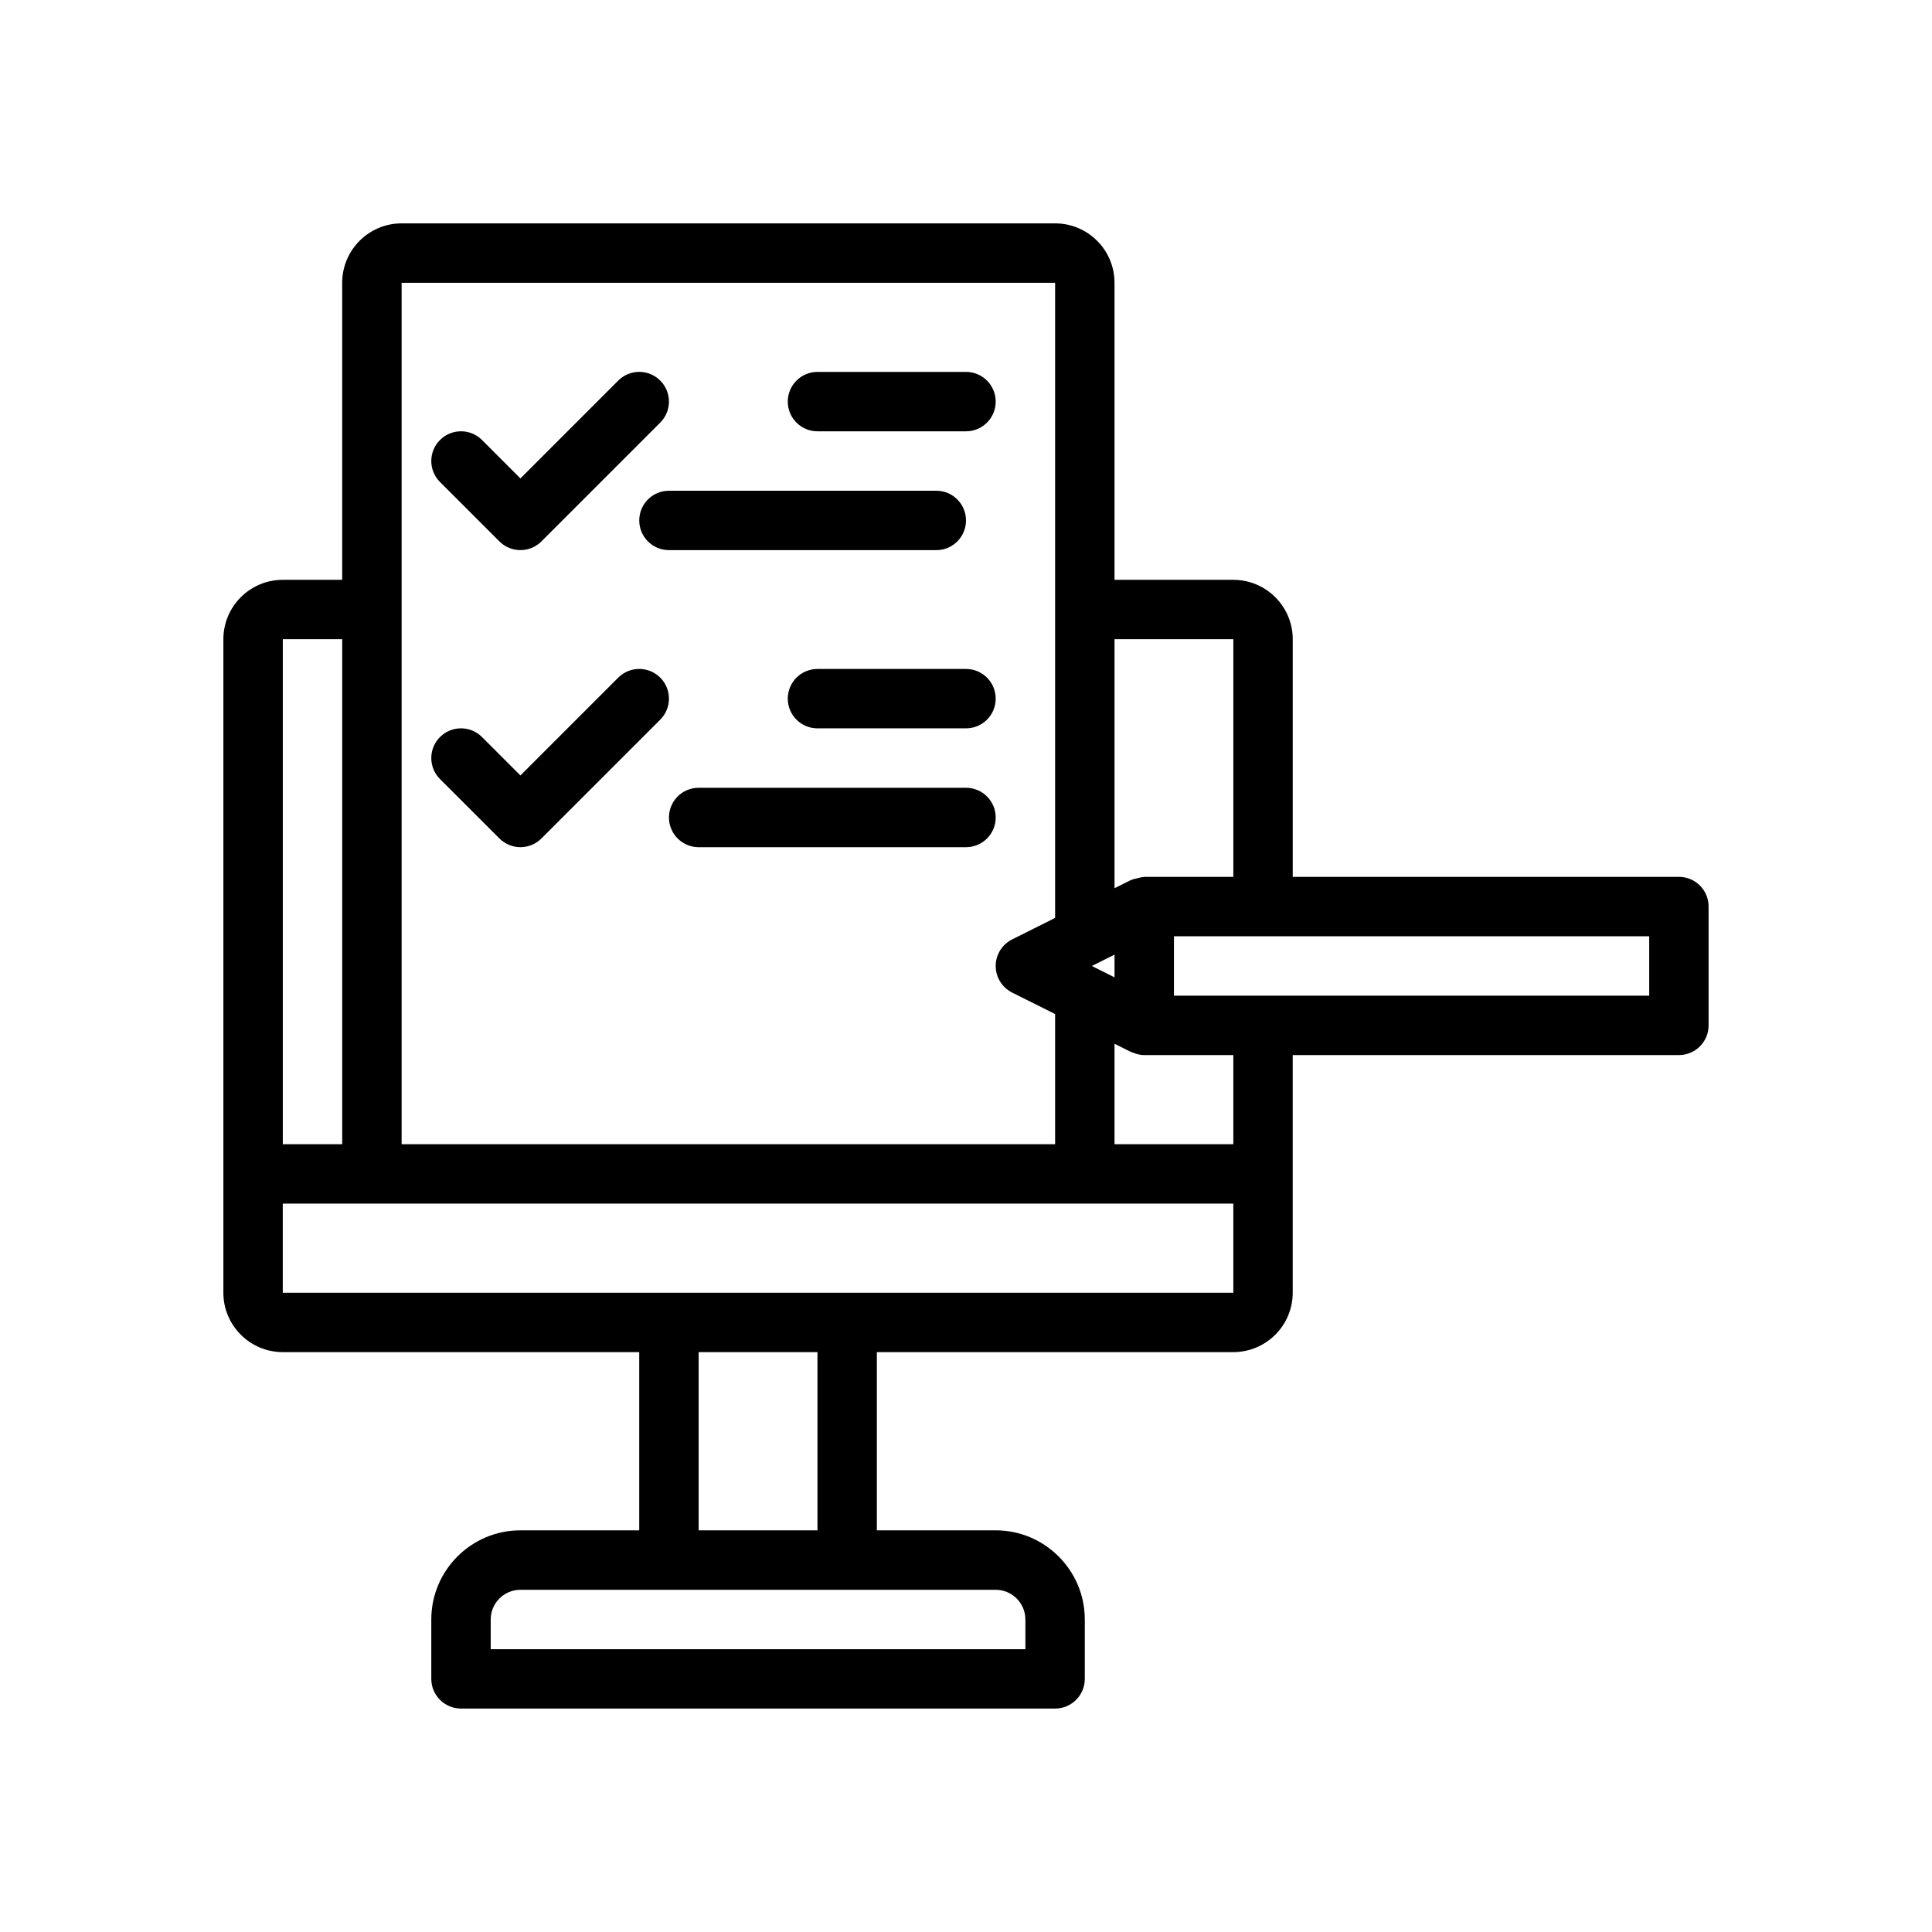 <?xml version="1.0" encoding="UTF-8"?>
<!-- Uploaded to: SVG Repo, www.svgrepo.com, Generator: SVG Repo Mixer Tools -->
<svg fill="#000000" width="800px" height="800px" version="1.1" viewBox="144 144 512 512" xmlns="http://www.w3.org/2000/svg">
 <g>
  <path d="m276.35 287.48c1.535 1.535 3.551 2.305 5.566 2.305s4.031-0.77 5.566-2.305l31.488-31.488c3.078-3.078 3.078-8.055 0-11.133s-8.055-3.078-11.133 0l-25.922 25.926-10.18-10.18c-3.078-3.078-8.055-3.078-11.133 0s-3.078 8.055 0 11.133z"/>
  <path d="m276.35 366.2c1.535 1.535 3.551 2.309 5.566 2.309s4.031-0.77 5.566-2.305l31.488-31.488c3.078-3.078 3.078-8.055 0-11.133-3.078-3.078-8.055-3.078-11.133 0l-25.922 25.922-10.18-10.18c-3.078-3.078-8.055-3.078-11.133 0s-3.078 8.055 0 11.133z"/>
  <path d="m360.64 258.3h39.359c4.352 0 7.871-3.527 7.871-7.871s-3.519-7.871-7.871-7.871h-39.359c-4.352 0-7.871 3.527-7.871 7.871 0 4.348 3.519 7.871 7.871 7.871z"/>
  <path d="m400 281.92c0-4.344-3.519-7.871-7.871-7.871h-70.848c-4.352 0-7.871 3.527-7.871 7.871s3.519 7.871 7.871 7.871h70.848c4.352 0 7.871-3.527 7.871-7.871z"/>
  <path d="m400 321.28h-39.359c-4.352 0-7.871 3.527-7.871 7.871s3.519 7.871 7.871 7.871h39.359c4.352 0 7.871-3.527 7.871-7.871s-3.519-7.871-7.871-7.871z"/>
  <path d="m400 352.77h-70.848c-4.352 0-7.871 3.527-7.871 7.871s3.519 7.871 7.871 7.871h70.848c4.352 0 7.871-3.527 7.871-7.871s-3.519-7.871-7.871-7.871z"/>
  <path d="m588.93 376.38h-102.34v-62.977c0-8.684-7.062-15.742-15.742-15.742h-31.488v-78.723c0-8.684-7.062-15.742-15.742-15.742h-173.19c-8.684 0-15.742 7.062-15.742 15.742v78.719l-15.746 0.004c-8.684 0-15.742 7.062-15.742 15.742v173.18c0 8.684 7.062 15.742 15.742 15.742h94.465v47.23h-31.488c-13.02 0-23.617 10.598-23.617 23.617v15.742c0 4.344 3.519 7.871 7.871 7.871h157.44c4.352 0 7.871-3.527 7.871-7.871v-15.742c0-13.02-10.598-23.617-23.617-23.617h-31.488v-47.23h94.465c8.684 0 15.742-7.062 15.742-15.742v-62.977h102.34c4.352 0 7.871-3.527 7.871-7.871v-31.488c0.008-4.344-3.512-7.871-7.867-7.871zm-118.08-62.977v62.977h-23.617c-0.086 0-0.148 0.047-0.234 0.047-0.52 0.016-1.023 0.188-1.551 0.316-0.512 0.125-1.031 0.188-1.504 0.41-0.078 0.039-0.156 0.023-0.234 0.062l-4.348 2.172v-65.984zm-37.504 86.594 6.016-3.008v6.016zm-182.91-181.06h173.18v168.32l-11.391 5.699c-2.668 1.332-4.352 4.055-4.352 7.039s1.684 5.707 4.352 7.047l11.391 5.688v34.496h-173.18zm-15.742 94.465v133.82h-15.746v-133.82zm181.05 259.78v7.871h-141.7v-7.871c0-4.336 3.527-7.871 7.871-7.871h125.95c4.344 0 7.871 3.531 7.871 7.871zm-55.105-23.617h-31.488v-47.23h31.488zm-141.7-62.977v-23.617h251.91v23.617zm251.91-39.359h-31.488v-26.625l4.352 2.172c0.102 0.047 0.203 0.062 0.309 0.109 0.141 0.062 0.293 0.102 0.449 0.156 0.895 0.352 1.824 0.57 2.754 0.57h0.008 23.617zm110.21-39.359h-125.95v-15.742h125.95z"/>
 </g>
</svg>